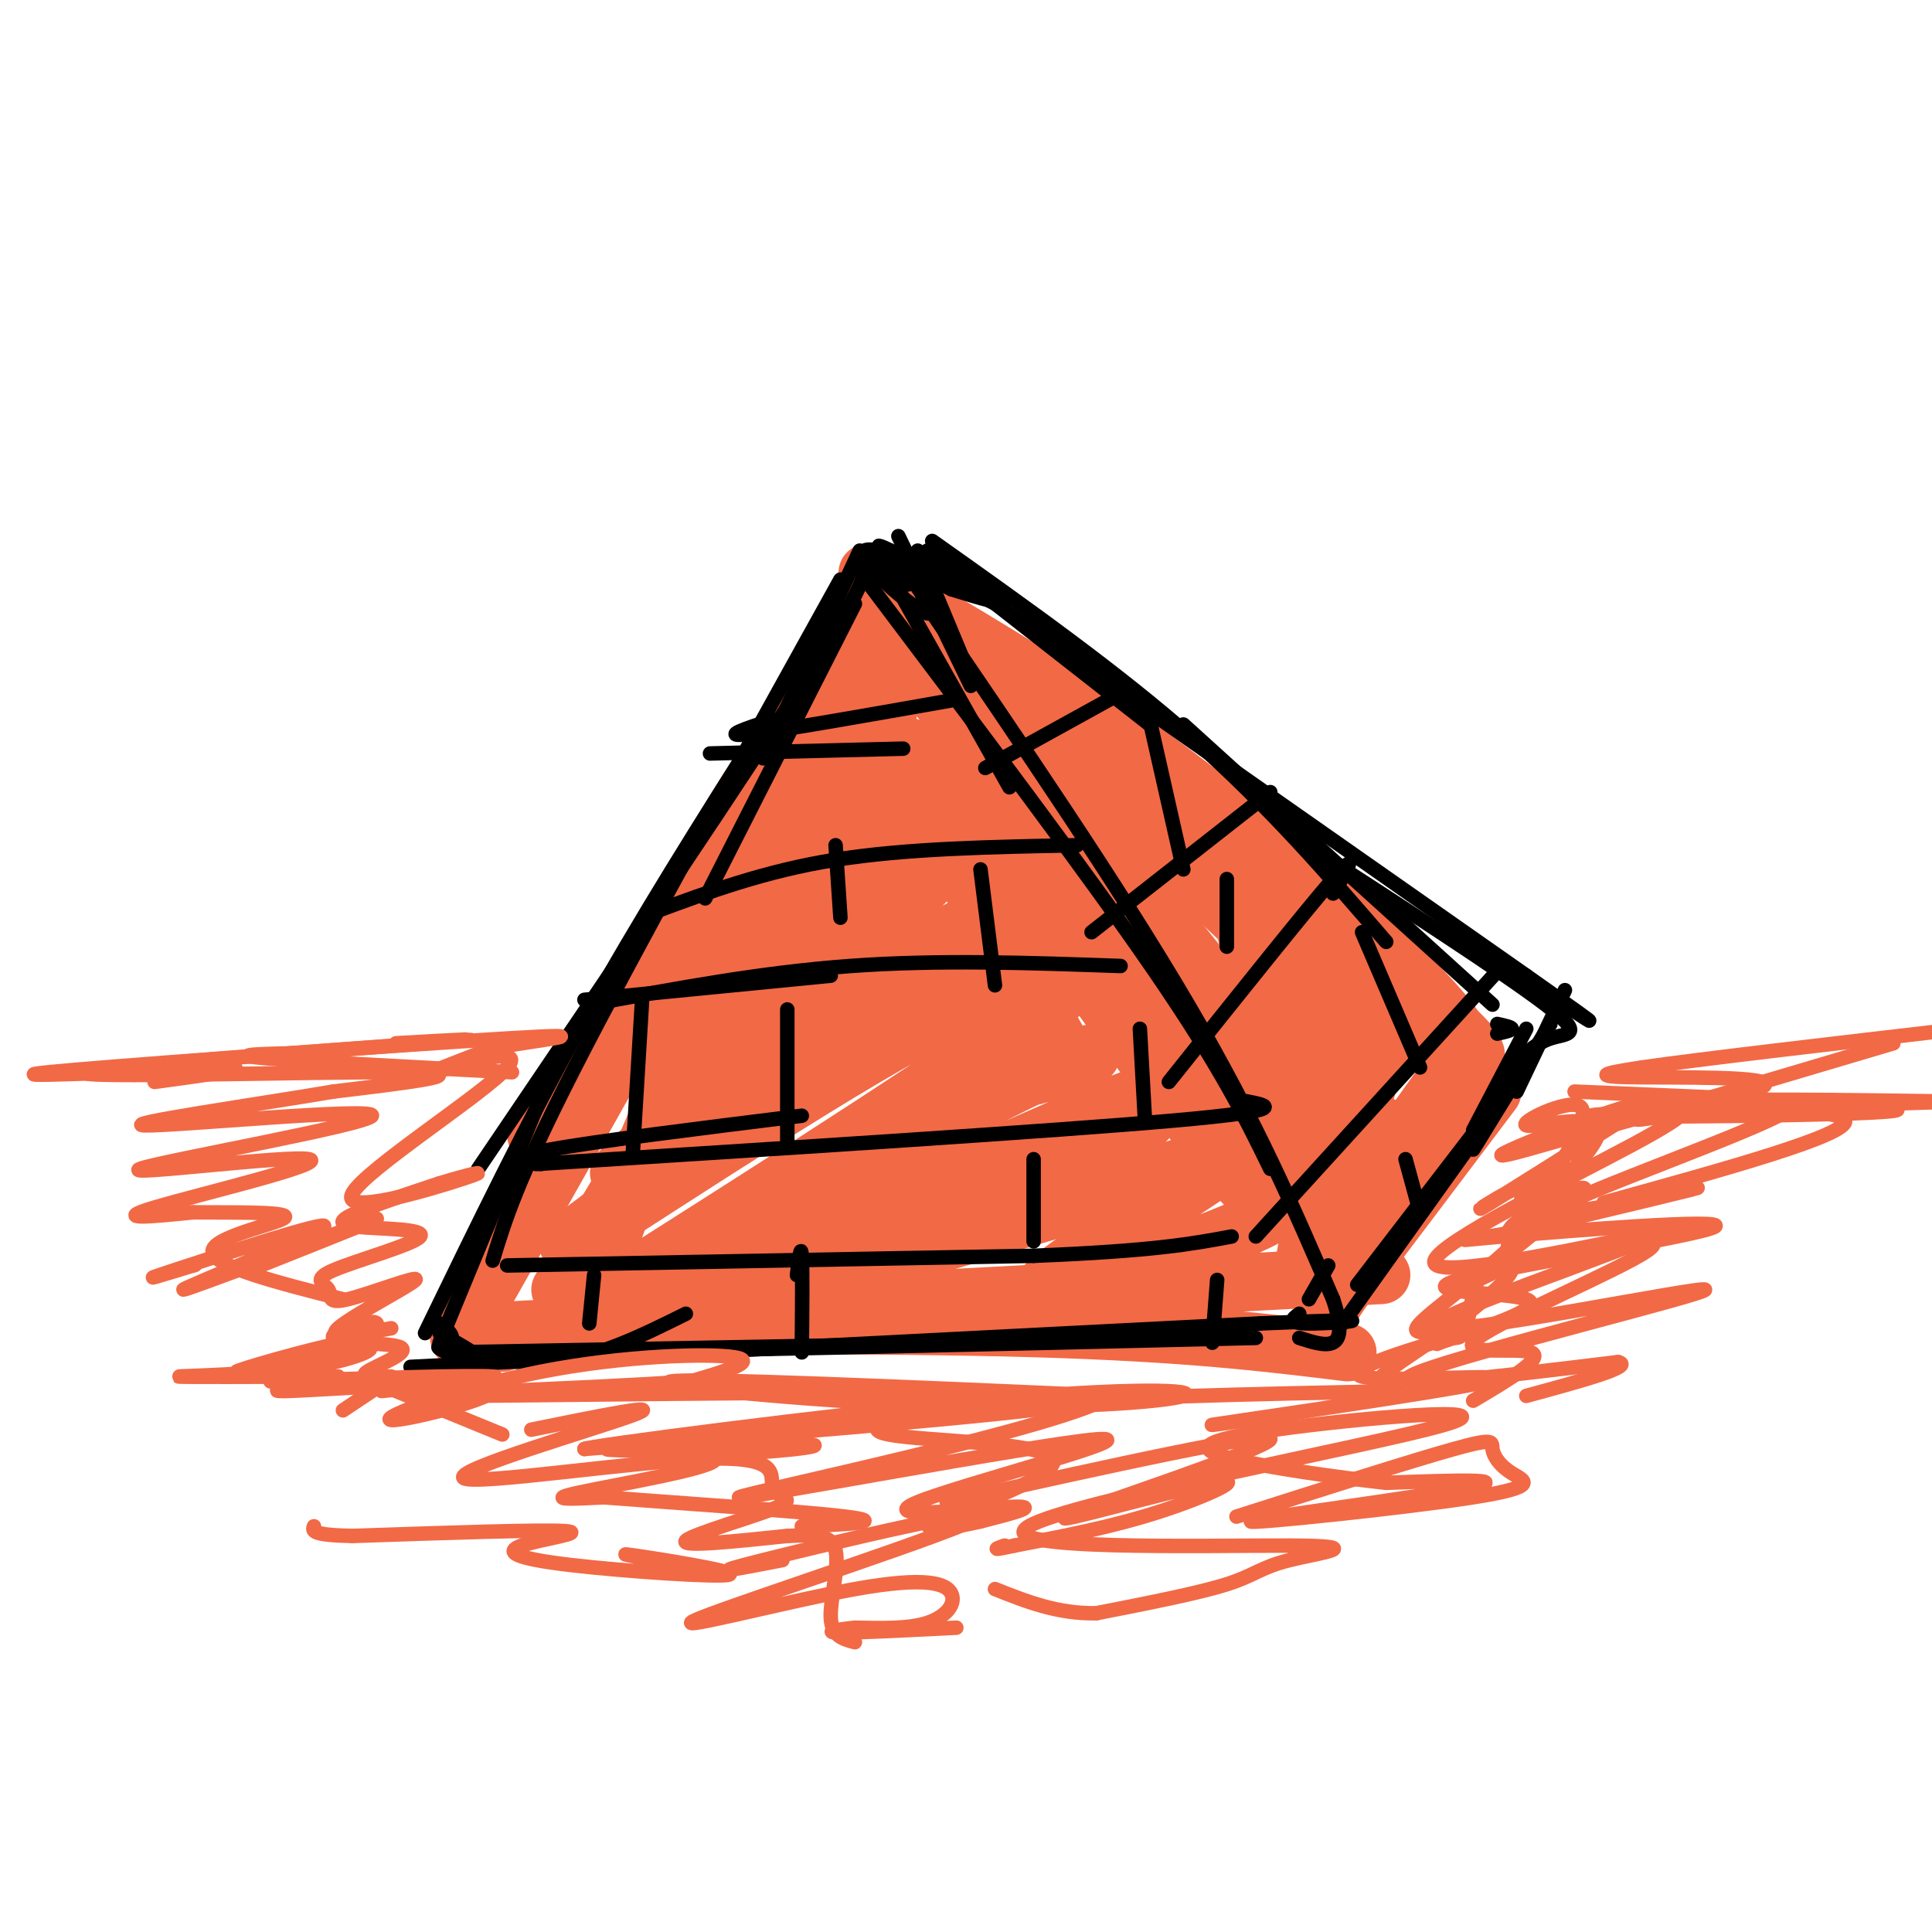 <svg viewBox='0 0 400 400' version='1.1' xmlns='http://www.w3.org/2000/svg' xmlns:xlink='http://www.w3.org/1999/xlink'><g fill='none' stroke='rgb(128,130,130)' stroke-width='12' stroke-linecap='round' stroke-linejoin='round'><path d='M171,174c0.000,0.000 -14.000,26.000 -14,26'/></g>
<g fill='none' stroke='rgb(242,105,70)' stroke-width='12' stroke-linecap='round' stroke-linejoin='round'><path d='M184,147c0.000,0.000 -30.000,73.000 -30,73'/><path d='M183,146c-14.333,24.417 -28.667,48.833 -38,67c-9.333,18.167 -13.667,30.083 -18,42'/><path d='M192,139c0.000,0.000 37.000,52.000 37,52'/><path d='M188,136c27.167,35.667 54.333,71.333 69,93c14.667,21.667 16.833,29.333 19,37'/><path d='M169,178c0.000,0.000 -53.000,89.000 -53,89'/><path d='M154,208c0.000,0.000 -34.000,55.000 -34,55'/><path d='M116,274c0.000,0.000 111.000,-6.000 111,-6'/><path d='M117,273c0.000,0.000 169.000,-9.000 169,-9'/><path d='M104,278c-4.911,-1.156 -9.822,-2.311 11,-3c20.822,-0.689 67.378,-0.911 99,0c31.622,0.911 48.311,2.956 65,5'/><path d='M197,135c0.000,0.000 63.000,44.000 63,44'/><path d='M198,132c38.250,29.250 76.500,58.500 94,73c17.500,14.500 14.250,14.250 11,14'/><path d='M307,223c-12.333,17.917 -24.667,35.833 -28,41c-3.333,5.167 2.333,-2.417 8,-10'/><path d='M309,226c-13.333,17.667 -26.667,35.333 -31,41c-4.333,5.667 0.333,-0.667 5,-7'/><path d='M296,240c0.000,0.000 -20.000,30.000 -20,30'/><path d='M182,137c-3.583,7.333 -7.167,14.667 -19,31c-11.833,16.333 -31.917,41.667 -52,67'/><path d='M178,130c-31.750,56.500 -63.500,113.000 -76,135c-12.500,22.000 -5.750,9.500 1,-3'/><path d='M103,262c8.911,-18.378 30.689,-62.822 46,-89c15.311,-26.178 24.156,-34.089 33,-42'/><path d='M182,131c2.422,-11.467 -8.022,-19.133 2,-4c10.022,15.133 40.511,53.067 71,91'/><path d='M174,161c-4.662,3.730 -9.323,7.460 -4,5c5.323,-2.460 20.631,-11.109 25,-11c4.369,0.109 -2.202,8.977 -21,27c-18.798,18.023 -49.822,45.202 -39,38c10.822,-7.202 63.491,-48.785 64,-46c0.509,2.785 -51.140,49.939 -66,64c-14.860,14.061 7.070,-4.969 29,-24'/><path d='M162,214c13.785,-9.185 33.749,-20.146 45,-26c11.251,-5.854 13.790,-6.600 -10,11c-23.790,17.600 -73.910,53.546 -79,58c-5.090,4.454 34.849,-22.586 61,-38c26.151,-15.414 38.515,-19.204 43,-19c4.485,0.204 1.092,4.401 -22,20c-23.092,15.599 -65.883,42.600 -76,49c-10.117,6.400 12.442,-7.800 35,-22'/><path d='M159,247c10.481,-6.730 19.185,-12.555 31,-17c11.815,-4.445 26.742,-7.511 33,-10c6.258,-2.489 3.849,-4.401 -20,8c-23.849,12.401 -69.136,39.116 -65,40c4.136,0.884 57.697,-24.065 83,-35c25.303,-10.935 22.349,-7.858 19,-4c-3.349,3.858 -7.094,8.498 -23,15c-15.906,6.502 -43.975,14.866 -55,19c-11.025,4.134 -5.007,4.038 8,1c13.007,-3.038 33.004,-9.019 53,-15'/><path d='M223,249c17.935,-5.914 36.271,-13.200 30,-8c-6.271,5.200 -37.150,22.885 -37,26c0.150,3.115 31.329,-8.339 42,-13c10.671,-4.661 0.835,-2.528 -3,3c-3.835,5.528 -1.667,14.451 -13,-3c-11.333,-17.451 -36.167,-61.275 -47,-82c-10.833,-20.725 -7.667,-18.350 -5,-16c2.667,2.350 4.833,4.675 7,7'/><path d='M197,163c13.409,18.614 43.433,61.648 57,78c13.567,16.352 10.678,6.022 -7,-19c-17.678,-25.022 -50.144,-64.737 -41,-57c9.144,7.737 59.898,62.925 66,67c6.102,4.075 -32.449,-42.962 -71,-90'/><path d='M201,142c-14.751,-18.625 -16.129,-20.188 6,1c22.129,21.188 67.766,65.128 71,67c3.234,1.872 -35.933,-38.322 -59,-60c-23.067,-21.678 -30.033,-24.839 -37,-28'/><path d='M182,122c0.766,-0.860 21.180,10.991 38,22c16.820,11.009 30.044,21.178 44,33c13.956,11.822 28.642,25.298 35,33c6.358,7.702 4.388,9.629 3,11c-1.388,1.371 -2.194,2.185 -3,3'/><path d='M299,224c-6.763,9.365 -22.170,31.276 -27,37c-4.830,5.724 0.919,-4.740 0,-21c-0.919,-16.260 -8.504,-38.317 -12,-46c-3.496,-7.683 -2.903,-0.992 2,12c4.903,12.992 14.115,32.283 16,34c1.885,1.717 -3.558,-14.142 -9,-30'/><path d='M269,210c-0.626,-5.063 2.308,-2.721 8,-1c5.692,1.721 14.140,2.819 12,6c-2.140,3.181 -14.869,8.443 -21,11c-6.131,2.557 -5.664,2.407 0,-4c5.664,-6.407 16.525,-19.071 18,-14c1.475,5.071 -6.436,27.877 -8,35c-1.564,7.123 3.218,-1.439 8,-10'/><path d='M286,233c0.000,1.167 -4.000,9.083 -8,17'/></g>
<g fill='none' stroke='rgb(0,0,0)' stroke-width='3' stroke-linecap='round' stroke-linejoin='round'><path d='M178,114c0.000,0.000 -20.000,43.000 -20,43'/><path d='M177,117c2.500,-0.417 5.000,-0.833 -8,20c-13.000,20.833 -41.500,62.917 -70,105'/><path d='M174,120c-21.500,38.750 -43.000,77.500 -55,101c-12.000,23.500 -14.500,31.750 -17,40'/><path d='M158,150c0.000,0.000 0.000,0.000 0,0'/><path d='M158,150c-12.667,20.000 -25.333,40.000 -37,61c-11.667,21.000 -22.333,43.000 -33,65'/><path d='M117,215c0.000,0.000 -26.000,63.000 -26,63'/><path d='M91,276c3.612,2.013 7.225,4.026 8,5c0.775,0.974 -1.287,0.911 -4,0c-2.713,-0.911 -6.077,-2.668 -3,-2c3.077,0.668 12.593,3.762 22,3c9.407,-0.762 18.703,-5.381 28,-10'/><path d='M182,115c0.000,0.000 27.000,48.000 27,48'/><path d='M180,121c22.583,29.917 45.167,59.833 59,80c13.833,20.167 18.917,30.583 24,41'/><path d='M191,124c20.417,29.917 40.833,59.833 55,84c14.167,24.167 22.083,42.583 30,61'/><path d='M276,269c3.833,11.500 -1.583,9.750 -7,8'/><path d='M275,262c0.000,0.000 -4.000,7.000 -4,7'/><path d='M90,289c0.000,0.000 64.000,-1.000 64,-1'/><path d='M93,280c0.000,0.000 111.000,-2.000 111,-2'/><path d='M91,274c1.756,1.400 3.511,2.800 2,4c-1.511,1.200 -6.289,2.200 21,2c27.289,-0.200 86.644,-1.600 146,-3'/><path d='M85,283c0.000,0.000 176.000,-9.000 176,-9'/><path d='M261,274c29.956,-1.311 16.844,-0.089 11,0c-5.844,0.089 -4.422,-0.956 -3,-2'/><path d='M314,223c0.000,0.000 -33.000,43.000 -33,43'/><path d='M313,225c0.000,0.000 -35.000,49.000 -35,49'/><path d='M192,114c0.000,0.000 46.000,36.000 46,36'/><path d='M193,112c19.167,13.583 38.333,27.167 54,41c15.667,13.833 27.833,27.917 40,42'/><path d='M199,120c0.000,0.000 117.000,82.000 117,82'/><path d='M316,202c20.333,14.333 12.667,9.167 5,4'/><path d='M245,150c0.000,0.000 64.000,58.000 64,58'/><path d='M269,174c21.222,13.733 42.444,27.467 51,34c8.556,6.533 4.444,5.867 1,7c-3.444,1.133 -6.222,4.067 -9,7'/><path d='M324,205c0.000,0.000 -10.000,21.000 -10,21'/><path d='M321,212c0.000,0.000 -16.000,26.000 -16,26'/><path d='M316,213c0.000,0.000 -11.000,21.000 -11,21'/><path d='M310,214c1.500,-0.333 3.000,-0.667 3,-1c0.000,-0.333 -1.500,-0.667 -3,-1'/><path d='M177,125c0.000,0.000 -31.000,61.000 -31,61'/><path d='M190,114c0.000,0.000 10.000,24.000 10,24'/><path d='M186,111c0.000,0.000 15.000,31.000 15,31'/><path d='M188,121c-2.665,-4.362 -5.330,-8.724 -3,-6c2.330,2.724 9.656,12.534 7,12c-2.656,-0.534 -15.292,-11.413 -13,-13c2.292,-1.587 19.512,6.118 25,9c5.488,2.882 -0.756,0.941 -7,-1'/><path d='M197,122c-5.578,-2.733 -16.022,-9.067 -15,-9c1.022,0.067 13.511,6.533 26,13'/><path d='M160,149c-5.583,1.833 -11.167,3.667 -5,3c6.167,-0.667 24.083,-3.833 42,-7'/><path d='M147,156c0.000,0.000 40.000,-1.000 40,-1'/><path d='M135,189c11.667,-4.333 23.333,-8.667 38,-11c14.667,-2.333 32.333,-2.667 50,-3'/><path d='M121,207c0.000,0.000 51.000,-5.000 51,-5'/><path d='M122,208c17.833,-3.333 35.667,-6.667 54,-8c18.333,-1.333 37.167,-0.667 56,0'/><path d='M112,241c-3.500,-0.667 -7.000,-1.333 2,-3c9.000,-1.667 30.500,-4.333 52,-7'/><path d='M111,241c53.750,-3.417 107.500,-6.833 132,-9c24.500,-2.167 19.750,-3.083 15,-4'/><path d='M233,143c0.000,0.000 -29.000,16.000 -29,16'/><path d='M263,164c0.000,0.000 -37.000,29.000 -37,29'/><path d='M276,185c2.833,-4.750 5.667,-9.500 0,-3c-5.667,6.500 -19.833,24.250 -34,42'/><path d='M311,200c0.000,0.000 -51.000,56.000 -51,56'/><path d='M105,262c0.000,0.000 109.000,-2.000 109,-2'/><path d='M214,260c25.000,-1.000 33.000,-2.500 41,-4'/><path d='M214,240c0.000,0.000 0.000,17.000 0,17'/><path d='M163,209c0.000,0.000 0.000,27.000 0,27'/><path d='M236,213c0.000,0.000 1.000,18.000 1,18'/><path d='M203,180c0.000,0.000 3.000,24.000 3,24'/><path d='M291,240c0.000,0.000 3.000,11.000 3,11'/><path d='M282,193c0.000,0.000 12.000,28.000 12,28'/><path d='M254,182c0.000,0.000 0.000,14.000 0,14'/><path d='M238,149c0.000,0.000 7.000,31.000 7,31'/><path d='M165,264c0.417,-3.333 0.833,-6.667 1,-4c0.167,2.667 0.083,11.333 0,20'/><path d='M252,265c0.000,0.000 -1.000,13.000 -1,13'/><path d='M123,264c0.000,0.000 -1.000,10.000 -1,10'/><path d='M133,206c0.000,0.000 -2.000,33.000 -2,33'/><path d='M173,175c0.000,0.000 1.000,15.000 1,15'/></g>
<g fill='none' stroke='rgb(242,105,70)' stroke-width='3' stroke-linecap='round' stroke-linejoin='round'><path d='M71,292c0.000,0.000 6.000,-4.000 6,-4'/><path d='M81,285c-3.424,0.126 -6.848,0.252 -5,-1c1.848,-1.252 8.968,-3.882 7,-5c-1.968,-1.118 -13.022,-0.722 -14,-2c-0.978,-1.278 8.121,-4.229 9,-3c0.879,1.229 -6.463,6.637 -9,8c-2.537,1.363 -0.268,-1.318 2,-4'/><path d='M71,278c-6.209,1.100 -22.733,5.850 -22,6c0.733,0.150 18.722,-4.300 25,-5c6.278,-0.700 0.844,2.350 -10,4c-10.844,1.650 -27.098,1.900 -27,2c0.098,0.100 16.549,0.050 33,0'/><path d='M70,285c-0.424,0.893 -17.986,3.125 -11,3c6.986,-0.125 38.518,-2.608 43,-1c4.482,1.608 -18.087,7.307 -21,7c-2.913,-0.307 13.831,-6.621 31,-10c17.169,-3.379 34.763,-3.823 40,-3c5.237,0.823 -1.881,2.911 -9,5'/><path d='M143,286c-21.655,1.583 -71.292,3.042 -50,3c21.292,-0.042 113.512,-1.583 130,0c16.488,1.583 -42.756,6.292 -102,11'/><path d='M121,300c-0.271,-0.446 50.052,-7.062 82,-10c31.948,-2.938 45.522,-2.200 42,-1c-3.522,1.200 -24.141,2.862 -51,2c-26.859,-0.862 -59.960,-4.246 -55,-5c4.960,-0.754 47.980,1.123 91,3'/><path d='M230,289c-8.540,6.158 -75.391,20.053 -77,21c-1.609,0.947 62.022,-11.056 74,-12c11.978,-0.944 -27.698,9.169 -37,13c-9.302,3.831 11.771,1.380 19,1c7.229,-0.380 0.615,1.310 -6,3'/><path d='M203,315c-5.003,1.195 -14.509,2.682 -9,0c5.509,-2.682 26.033,-9.533 24,-13c-2.033,-3.467 -26.624,-3.549 -34,-5c-7.376,-1.451 2.464,-4.272 23,-6c20.536,-1.728 51.768,-2.364 83,-3'/><path d='M290,288c0.037,1.689 -41.372,7.411 -39,7c2.372,-0.411 48.523,-6.957 57,-9c8.477,-2.043 -20.721,0.416 -26,-1c-5.279,-1.416 13.360,-6.708 32,-12'/><path d='M333,233c10.777,-2.909 21.553,-5.818 16,-5c-5.553,0.818 -27.437,5.364 -23,5c4.437,-0.364 35.195,-5.636 39,-8c3.805,-2.364 -19.341,-1.818 -28,-2c-8.659,-0.182 -2.829,-1.091 3,-2'/><path d='M340,221c11.500,-1.667 38.750,-4.833 66,-8'/><path d='M392,216c-17.041,5.063 -34.082,10.126 -44,13c-9.918,2.874 -12.713,3.560 -3,2c9.713,-1.560 31.933,-5.367 25,-1c-6.933,4.367 -43.021,16.906 -47,20c-3.979,3.094 24.149,-3.259 28,-4c3.851,-0.741 -16.574,4.129 -37,9'/><path d='M314,255c-10.009,1.909 -16.533,2.183 -3,1c13.533,-1.183 47.122,-3.822 44,-2c-3.122,1.822 -42.956,8.106 -53,11c-10.044,2.894 9.702,2.398 14,4c4.298,1.602 -6.851,5.301 -18,9'/><path d='M298,278c-2.000,1.000 2.000,-1.000 6,-3'/><path d='M320,246c4.801,-7.766 9.602,-15.532 7,-17c-2.602,-1.468 -12.606,3.364 -11,4c1.606,0.636 14.822,-2.922 15,1c0.178,3.922 -12.683,15.325 -17,21c-4.317,5.675 -0.091,5.621 -1,8c-0.909,2.379 -6.955,7.189 -13,12'/><path d='M300,275c-5.133,3.911 -11.467,7.689 -14,10c-2.533,2.311 -1.267,3.156 0,4'/><path d='M81,275c-6.864,1.265 -13.727,2.531 -11,0c2.727,-2.531 15.046,-8.857 16,-10c0.954,-1.143 -9.455,2.897 -14,4c-4.545,1.103 -3.226,-0.730 -4,-2c-0.774,-1.270 -3.641,-1.976 1,-4c4.641,-2.024 16.790,-5.367 18,-7c1.210,-1.633 -8.520,-1.555 -13,-2c-4.480,-0.445 -3.708,-1.413 0,-3c3.708,-1.587 10.354,-3.794 17,-6'/><path d='M91,245c5.752,-1.768 11.632,-3.186 5,-1c-6.632,2.186 -25.778,7.978 -23,3c2.778,-4.978 27.479,-20.725 32,-26c4.521,-5.275 -11.137,-0.079 -15,1c-3.863,1.079 4.068,-1.961 12,-5'/><path d='M102,217c8.890,-1.663 25.115,-3.322 3,-2c-22.115,1.322 -82.569,5.625 -87,7c-4.431,1.375 47.163,-0.179 65,0c17.837,0.179 1.919,2.089 -14,4'/><path d='M69,226c-14.823,2.524 -44.880,6.836 -39,7c5.880,0.164 47.697,-3.818 47,-2c-0.697,1.818 -43.909,9.436 -48,11c-4.091,1.564 30.937,-2.925 35,-2c4.063,0.925 -22.839,7.264 -32,10c-9.161,2.736 -0.580,1.868 8,1'/><path d='M40,251c6.750,0.083 19.625,-0.208 19,1c-0.625,1.208 -14.750,3.917 -15,7c-0.250,3.083 13.375,6.542 27,10'/><path d='M313,259c7.249,-5.826 14.498,-11.651 13,-13c-1.498,-1.349 -11.744,1.779 -11,2c0.744,0.221 12.478,-2.467 13,-2c0.522,0.467 -10.167,4.087 -14,7c-3.833,2.913 -0.809,5.118 -1,7c-0.191,1.882 -3.595,3.441 -7,5'/><path d='M306,265c-1.513,3.279 -1.795,8.975 -3,11c-1.205,2.025 -3.332,0.378 -6,0c-2.668,-0.378 -5.878,0.512 -2,-3c3.878,-3.512 14.844,-11.426 21,-18c6.156,-6.574 7.504,-11.808 3,-11c-4.504,0.808 -14.858,7.660 -12,6c2.858,-1.660 18.929,-11.830 35,-22'/><path d='M342,228c-3.261,-0.437 -28.912,9.471 -31,11c-2.088,1.529 19.389,-5.322 30,-8c10.611,-2.678 10.357,-1.182 -3,6c-13.357,7.182 -39.816,20.052 -41,24c-1.184,3.948 22.908,-1.026 47,-6'/><path d='M344,255c-7.839,4.364 -50.936,18.273 -47,20c3.936,1.727 54.906,-8.727 56,-8c1.094,0.727 -47.687,12.636 -59,17c-11.313,4.364 14.844,1.182 41,-2'/><path d='M335,282c3.667,0.833 -7.667,3.917 -19,7'/><path d='M106,222c-22.500,-1.167 -45.000,-2.333 -52,-3c-7.000,-0.667 1.500,-0.833 10,-1'/><path d='M82,216c12.044,-0.689 24.089,-1.378 6,0c-18.089,1.378 -66.311,4.822 -78,6c-11.689,1.178 13.156,0.089 38,-1'/><path d='M48,221c3.667,0.333 -6.167,1.667 -16,3'/><path d='M326,226c36.467,1.511 72.933,3.022 66,4c-6.933,0.978 -57.267,1.422 -62,1c-4.733,-0.422 36.133,-1.711 77,-3'/><path d='M400,228c-19.417,-0.268 -38.833,-0.536 -51,0c-12.167,0.536 -17.083,1.875 -6,2c11.083,0.125 38.167,-0.964 39,2c0.833,2.964 -24.583,9.982 -50,17'/><path d='M321,260c12.810,-2.429 25.619,-4.857 20,-1c-5.619,3.857 -29.667,14.000 -35,18c-5.333,4.000 8.048,1.857 11,3c2.952,1.143 -4.524,5.571 -12,10'/><path d='M196,311c34.022,-7.555 68.045,-15.110 67,-13c-1.045,2.110 -37.156,13.885 -42,16c-4.844,2.115 21.581,-5.431 30,-7c8.419,-1.569 -1.166,2.837 -11,6c-9.834,3.163 -19.917,5.081 -30,7'/><path d='M210,320c-5.333,1.167 -3.667,0.583 -2,0'/><path d='M142,298c-0.565,1.523 -1.129,3.046 7,3c8.129,-0.046 24.952,-1.662 18,-2c-6.952,-0.338 -37.678,0.600 -41,1c-3.322,0.400 20.759,0.262 22,2c1.241,1.738 -20.360,5.354 -28,7c-7.640,1.646 -1.320,1.323 5,1'/><path d='M125,310c12.289,0.956 40.511,2.844 50,4c9.489,1.156 0.244,1.578 -9,2'/><path d='M104,297c0.000,0.000 -22.000,-9.000 -22,-9'/><path d='M79,288c13.417,-1.333 26.833,-2.667 23,-3c-3.833,-0.333 -24.917,0.333 -46,1'/><path d='M54,262c14.734,-5.856 29.467,-11.713 22,-9c-7.467,2.713 -37.136,13.995 -38,14c-0.864,0.005 27.075,-11.268 29,-13c1.925,-1.732 -22.164,6.077 -31,9c-8.836,2.923 -2.418,0.962 4,-1'/><path d='M40,262c0.667,-0.167 0.333,-0.083 0,0'/><path d='M256,314c18.172,-5.791 36.344,-11.583 45,-14c8.656,-2.417 7.797,-1.461 8,0c0.203,1.461 1.469,3.427 4,5c2.531,1.573 6.328,2.751 -8,5c-14.328,2.249 -46.781,5.567 -46,5c0.781,-0.567 34.794,-5.019 45,-7c10.206,-1.981 -3.397,-1.490 -17,-1'/><path d='M287,307c-9.418,-1.027 -24.462,-3.094 -32,-5c-7.538,-1.906 -7.570,-3.652 9,-6c16.570,-2.348 49.740,-5.298 35,-1c-14.740,4.298 -77.392,15.845 -86,21c-8.608,5.155 36.827,3.918 54,4c17.173,0.082 6.085,1.484 0,3c-6.085,1.516 -7.167,3.148 -13,5c-5.833,1.852 -16.416,3.926 -27,6'/><path d='M227,334c-8.000,0.167 -14.500,-2.417 -21,-5'/><path d='M110,296c14.297,-2.906 28.593,-5.812 21,-3c-7.593,2.812 -37.077,11.340 -35,13c2.077,1.660 35.714,-3.550 51,-4c15.286,-0.450 12.221,3.859 13,6c0.779,2.141 5.402,2.115 1,4c-4.402,1.885 -17.829,5.681 -19,7c-1.171,1.319 9.915,0.159 21,-1'/><path d='M163,318c5.631,-0.250 9.208,-0.375 10,3c0.792,3.375 -1.202,10.250 -1,14c0.202,3.750 2.601,4.375 5,5'/><path d='M162,323c-8.762,1.704 -17.525,3.408 -4,0c13.525,-3.408 49.336,-11.929 45,-9c-4.336,2.929 -48.819,17.307 -58,21c-9.181,3.693 16.941,-3.299 32,-6c15.059,-2.701 19.054,-1.112 20,1c0.946,2.112 -1.158,4.746 -5,6c-3.842,1.254 -9.421,1.127 -15,1'/><path d='M177,337c-4.067,0.422 -6.733,0.978 -3,1c3.733,0.022 13.867,-0.489 24,-1'/><path d='M141,324c-7.374,-1.333 -14.747,-2.667 -10,-2c4.747,0.667 21.615,3.333 20,4c-1.615,0.667 -21.711,-0.667 -33,-2c-11.289,-1.333 -13.770,-2.667 -10,-4c3.770,-1.333 13.791,-2.667 9,-3c-4.791,-0.333 -24.396,0.333 -44,1'/><path d='M73,318c-8.667,-0.167 -8.333,-1.083 -8,-2'/></g>
</svg>